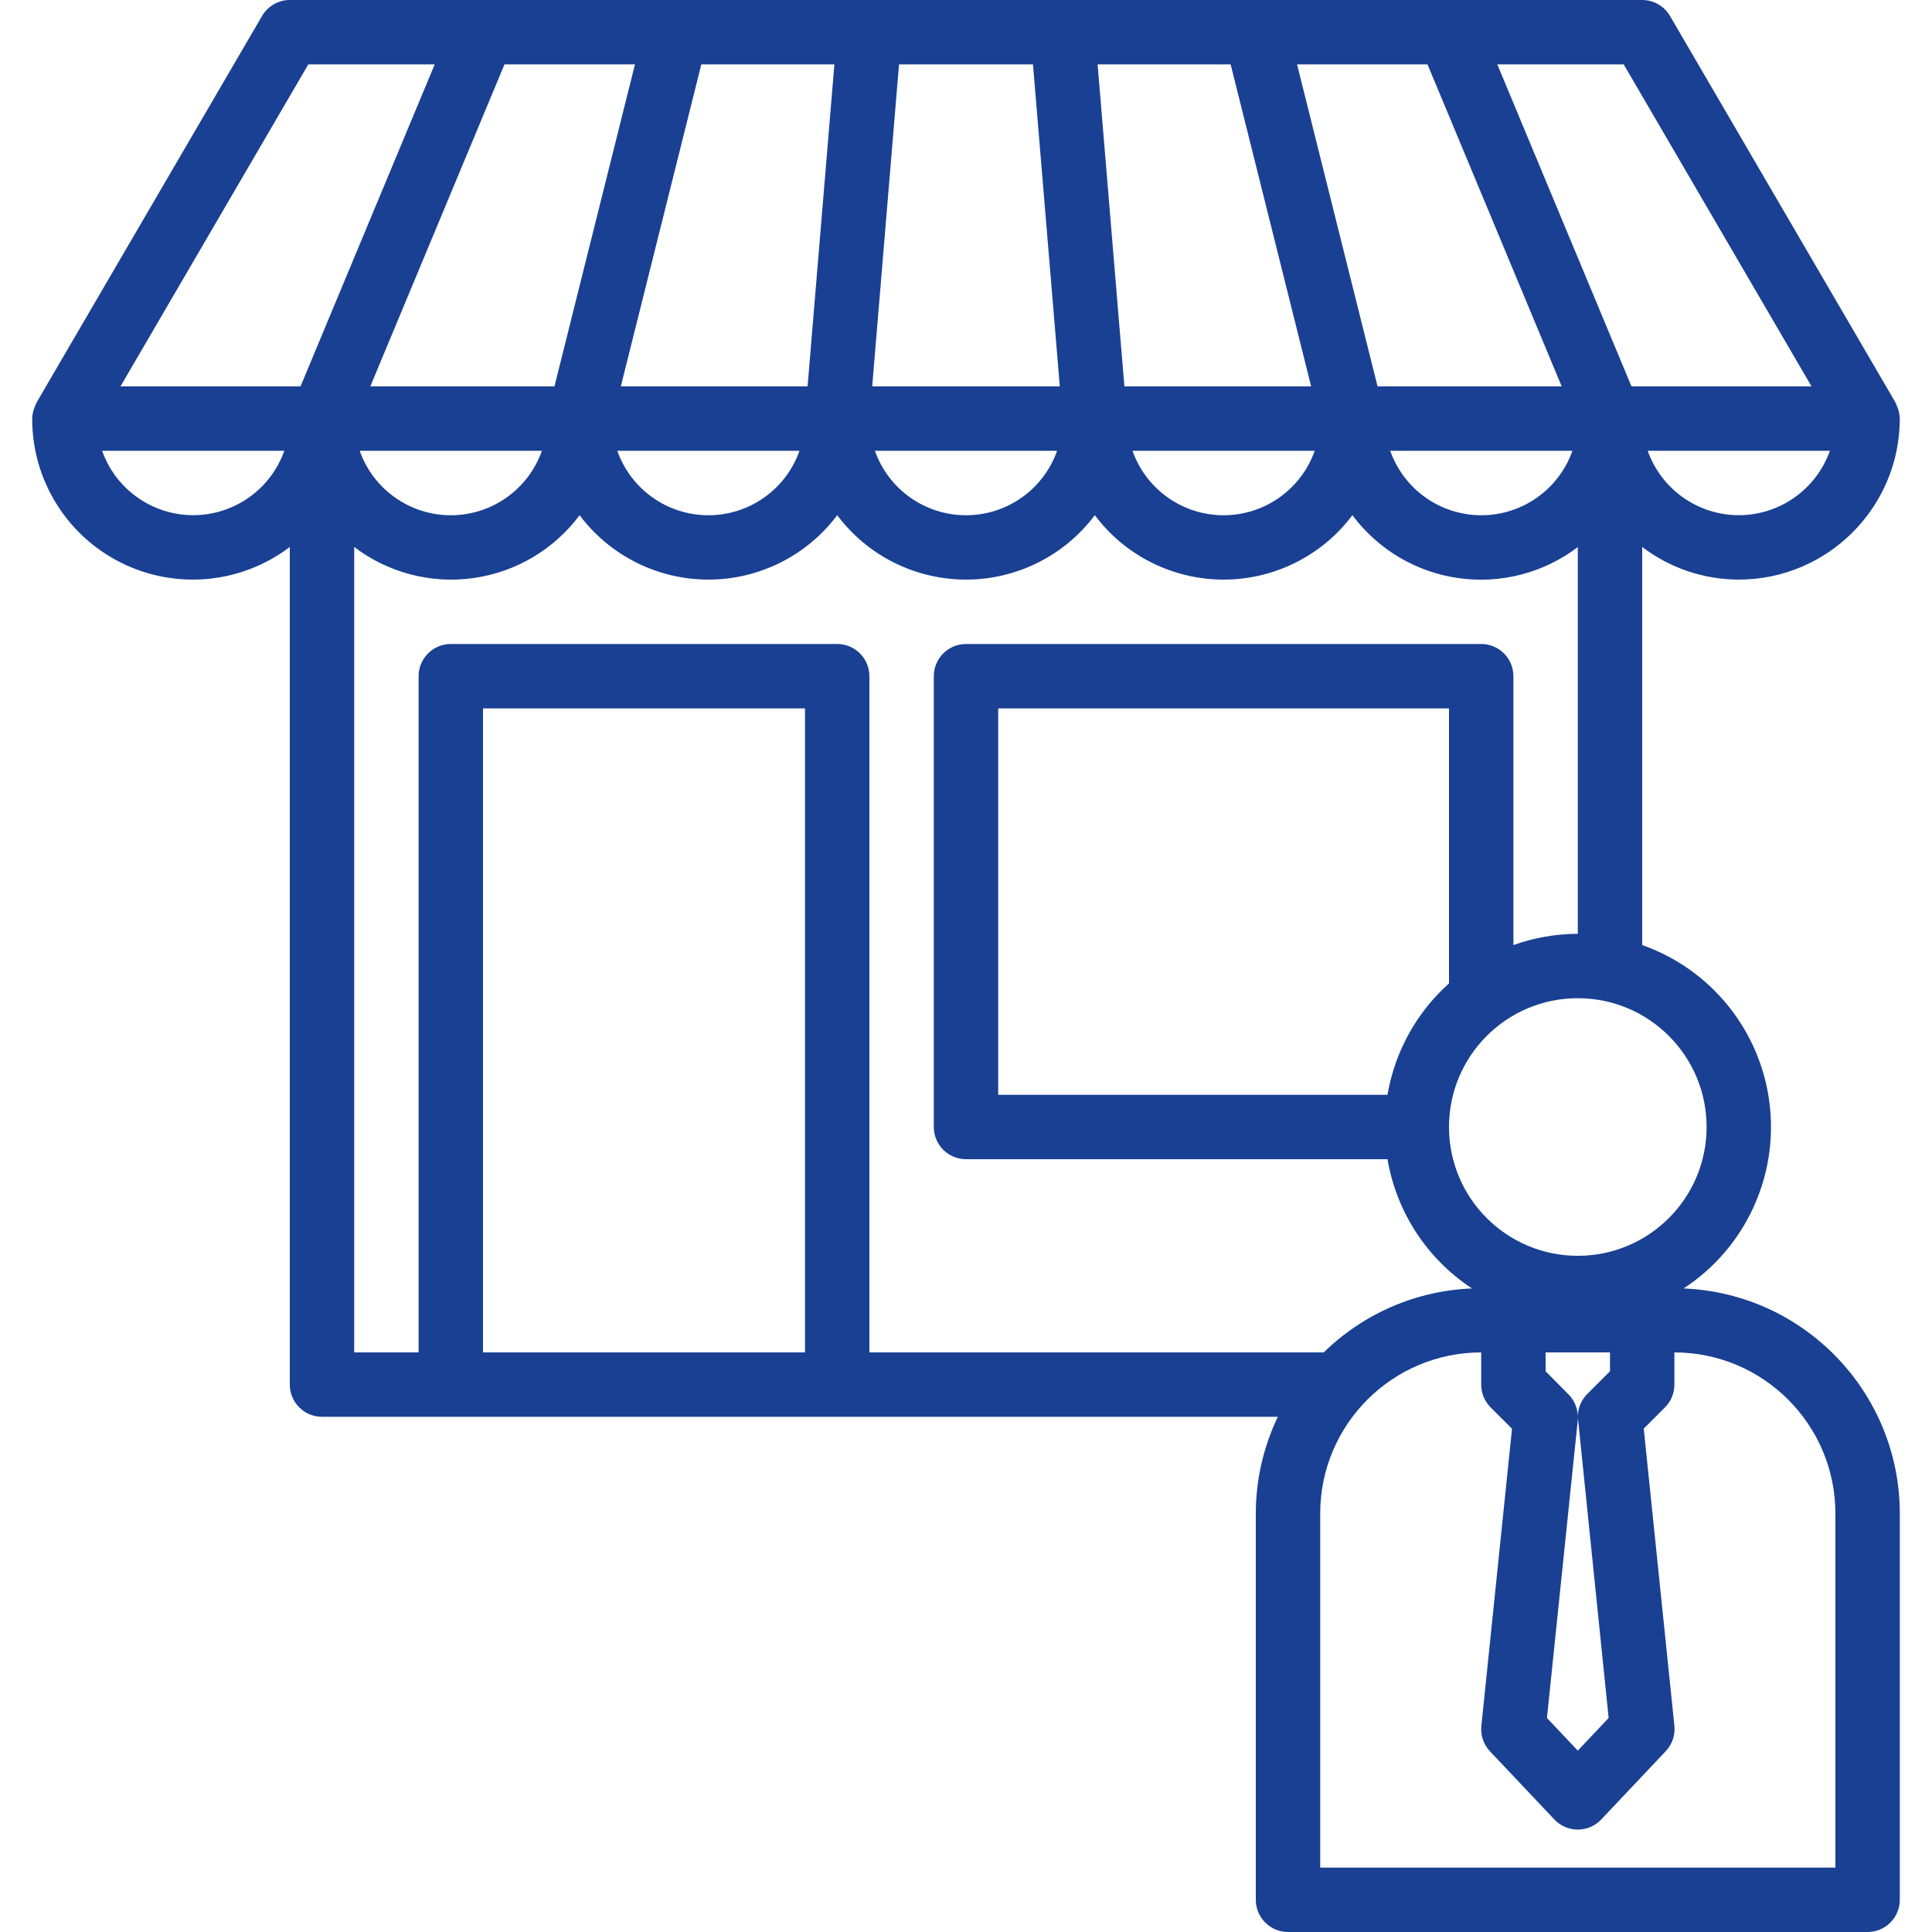 <?xml version="1.0"?>
<svg xmlns="http://www.w3.org/2000/svg" height="512px" viewBox="-7 0 479 480" width="512px"><path d="m424.5 144c22.082-.027 39.973-17.918 40-40-.02-.941-.207-1.871-.559-2.742-.082-.23-.172-.453-.273-.672-.098-.203-.145-.418-.254-.609l-56-96c-1.434-2.461-4.066-3.977-6.914-3.977h-336c-2.852.004-5.484 1.531-6.91 4l-56 96c-.113.191-.16.406-.258.609-.102.219-.191.441-.273.672-.348.863-.535 1.785-.559 2.719-.039 15.168 8.523 29.047 22.102 35.812 13.574 6.766 29.812 5.246 41.898-3.918v208.105c0 4.418 3.582 8 8 8h237.48c-3.598 7.492-5.469 15.691-5.48 24v96c0 4.418 3.582 8 8 8h144c4.418 0 8-3.582 8-8v-96c-.035-30.012-23.723-54.66-53.711-55.887 15.266-9.977 23.547-27.75 21.363-45.855-2.184-18.102-14.453-33.398-31.652-39.457v-98.906c6.898 5.25 15.328 8.098 24 8.105zm0-16c-10.168-.012-19.23-6.418-22.633-16h45.266c-3.402 9.582-12.465 15.988-22.633 16zm-77.336-112 33.336 80h-45.75l-20-80zm36 96c-3.387 9.598-12.457 16.012-22.633 16.012s-19.246-6.414-22.633-16.012zm-84.91-96 20 80h-46.402l-6.656-80zm20.879 96c-3.387 9.598-12.457 16.012-22.633 16.012s-19.246-6.414-22.633-16.012zm-103.273-96h33.281l6.664 80h-46.609zm39.273 96c-3.387 9.598-12.457 16.012-22.633 16.012s-19.246-6.414-22.633-16.012zm-55.328-96-6.664 80h-46.402l20-80zm-8.672 96c-3.387 9.598-12.457 16.012-22.633 16.012s-19.246-6.414-22.633-16.012zm-40.879-96-20 80h-45.754l33.336-80zm-23.121 96c-3.387 9.598-12.457 16.012-22.633 16.012s-19.246-6.414-22.633-16.012zm-86.633 16c-10.168-.012-19.23-6.418-22.633-16h45.266c-3.402 9.582-12.465 15.988-22.633 16zm26.664-32h-44.734l46.664-80h31.406zm125.336 240h-80v-160h80zm16 0v-168c0-4.418-3.582-8-8-8h-96c-4.418 0-8 3.582-8 8v168h-16v-200.105c8.457 6.426 19.129 9.207 29.645 7.723 10.516-1.48 20.004-7.105 26.355-15.617 7.555 10.07 19.41 16 32 16s24.445-5.93 32-16c7.555 10.07 19.41 16 32 16s24.445-5.93 32-16c7.555 10.07 19.41 16 32 16s24.445-5.93 32-16c6.348 8.516 15.832 14.145 26.348 15.629 10.52 1.488 21.191-1.285 29.652-7.707v96.078c-5.453.016-10.867.961-16 2.801v-66.801c0-4.418-3.582-8-8-8h-128c-4.418 0-8 3.582-8 8v112c0 4.418 3.582 8 8 8h104.719c2.238 13.156 9.84 24.785 20.992 32.113-13.82.543-26.945 6.203-36.824 15.887zm144-160v68.32c-8.074 7.234-13.457 16.992-15.281 27.68h-96.719v-96zm96 200v88h-128v-88c.027-22.082 17.918-39.973 40-40v8c0 2.121.844 4.156 2.344 5.656l5.312 5.312-7.617 73.832c-.238 2.316.547 4.621 2.145 6.312l16 16.934c1.512 1.602 3.617 2.508 5.816 2.508s4.305-.906 5.816-2.508l16-16.934c1.613-1.688 2.41-3.992 2.184-6.312l-7.617-73.863 5.312-5.312c1.48-1.5 2.305-3.52 2.305-5.625v-8c22.082.027 39.973 17.918 40 40zm-61.656-29.656c-1.504 1.496-2.348 3.535-2.344 5.656-.012-2.102-.852-4.117-2.344-5.602l-5.656-5.711v-4.688h16v4.688zm5.32 80.48-7.664 8.113-7.664-8.113 7.664-74.023c0-.273.039-.543.039-.801 0 .266 0 .535.043.801zm24.336-146.824c0 17.672-14.328 32-32 32s-32-14.328-32-32 14.328-32 32-32 32 14.328 32 32zm-18.664-184-33.336-80h31.406l46.664 80zm0 0" fill="#194093"/></svg>
